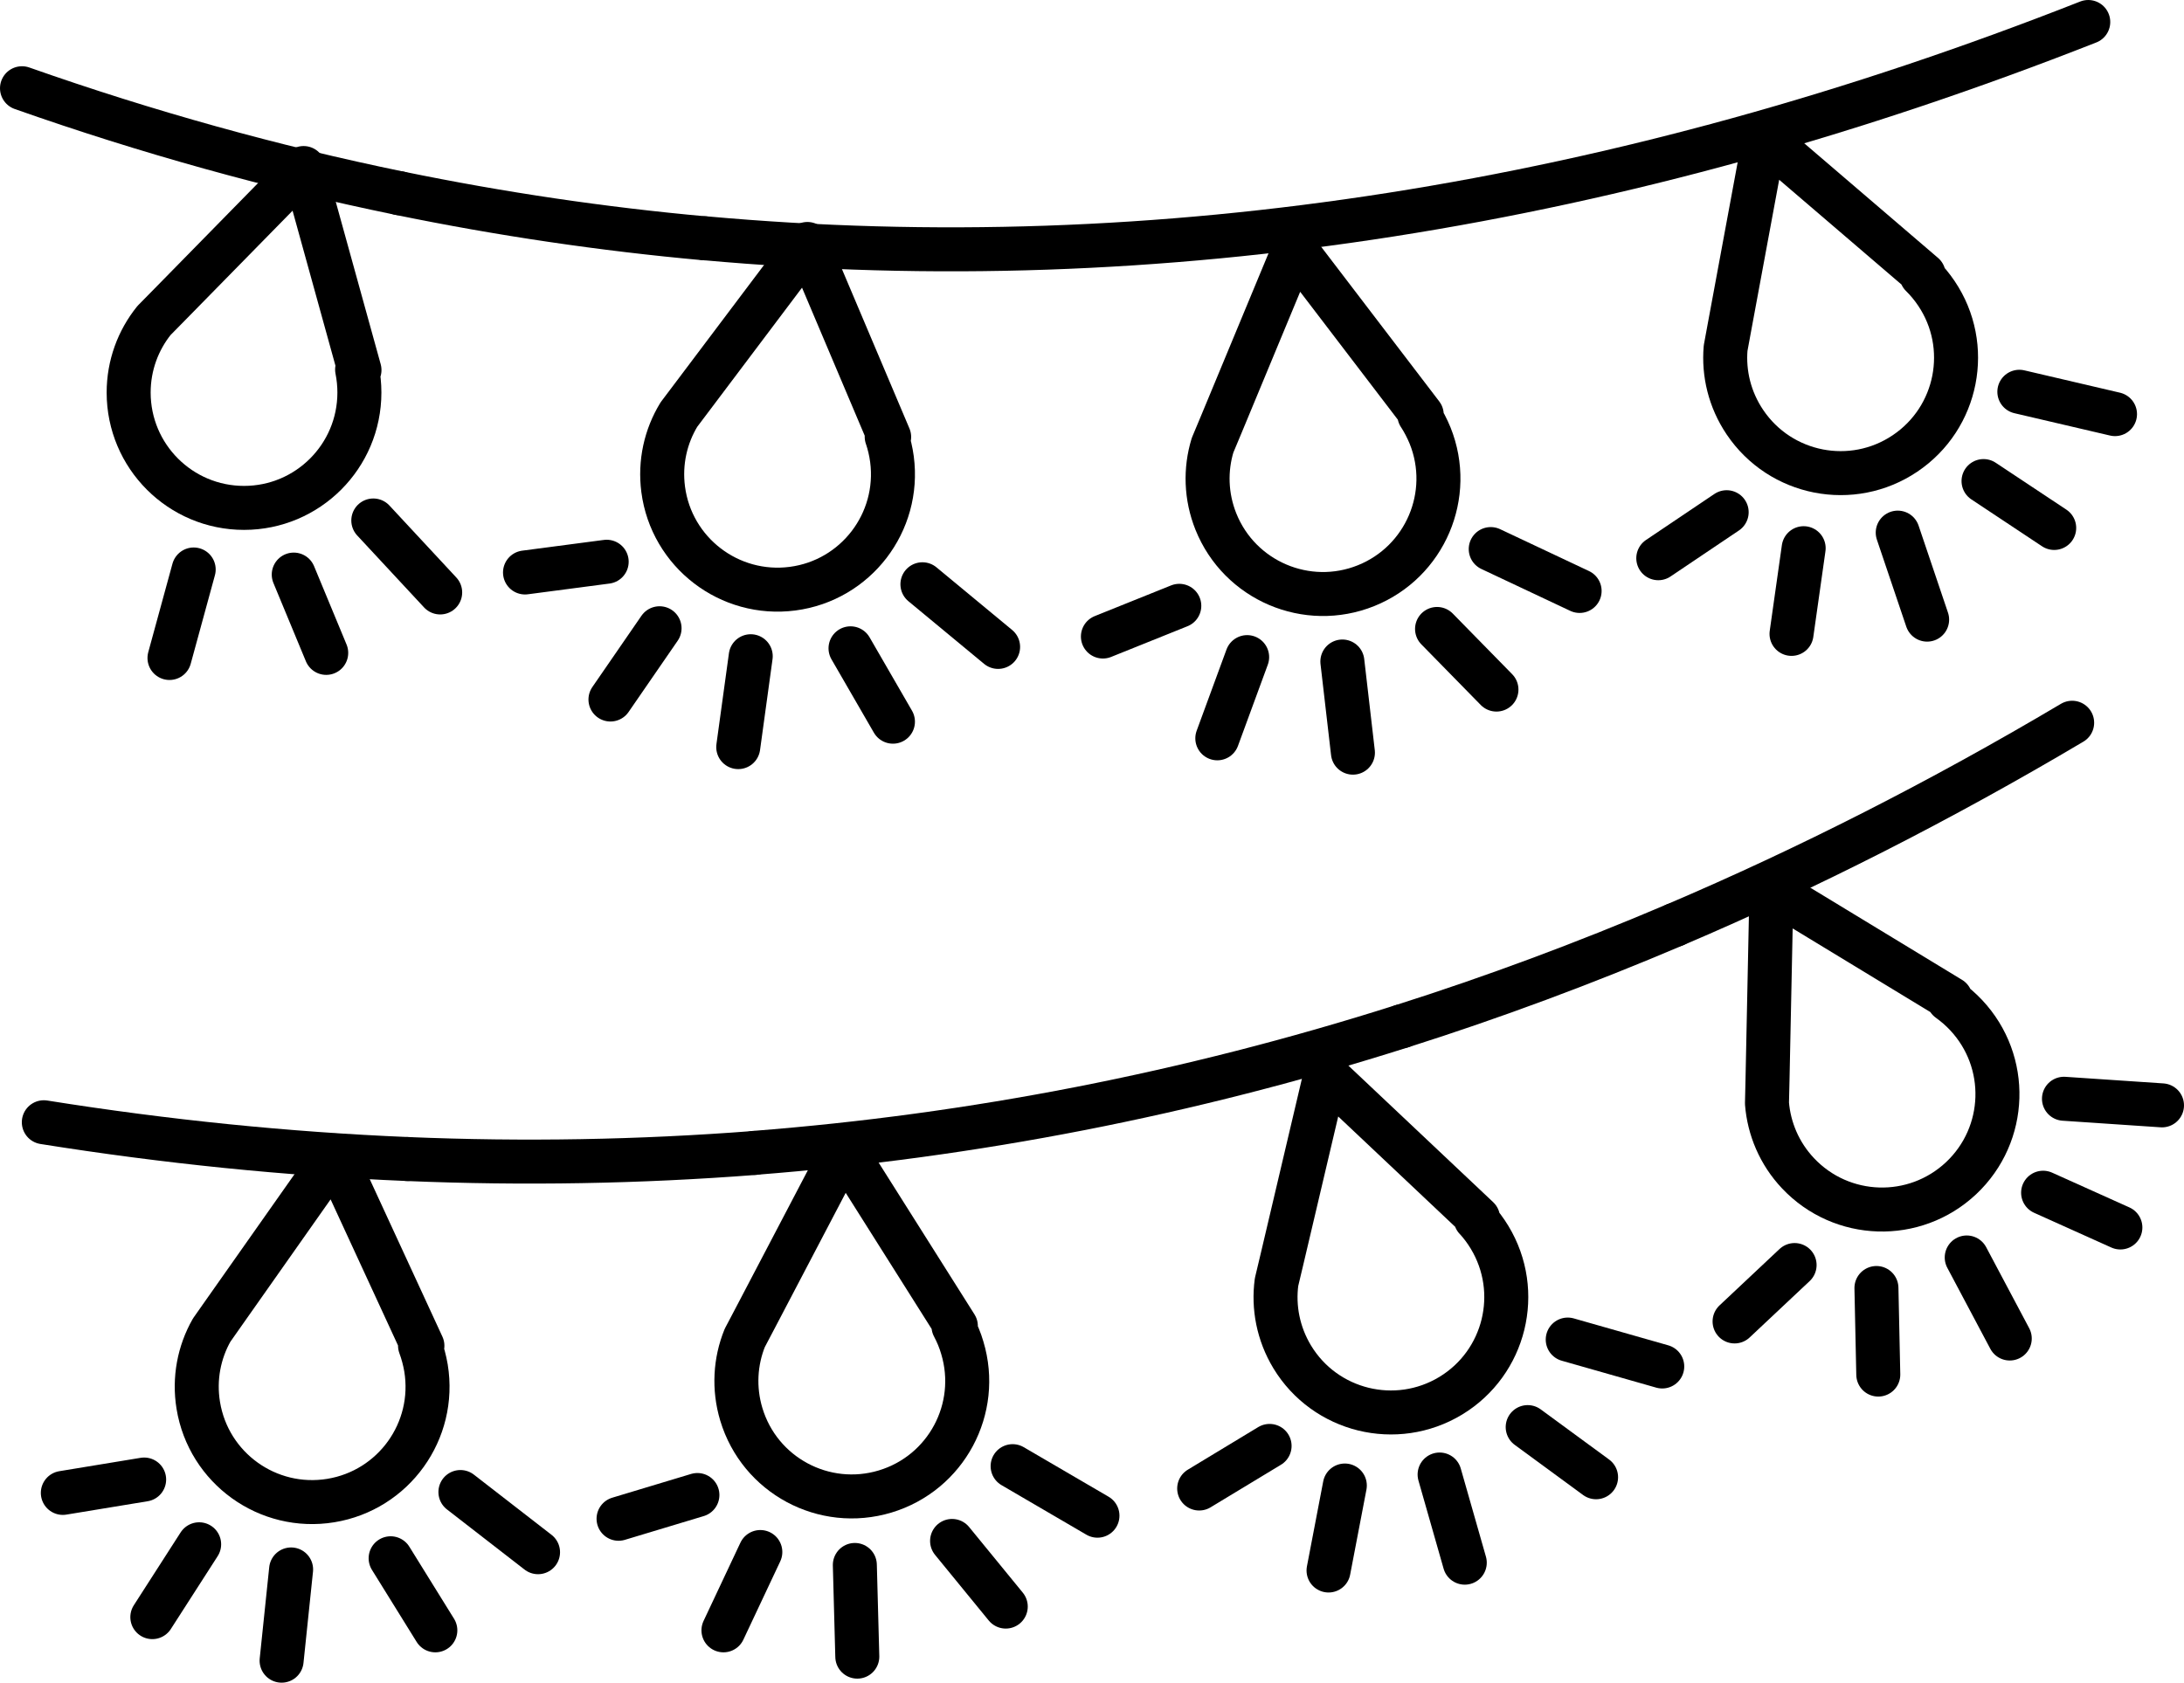 <?xml version="1.0" encoding="UTF-8"?> <svg xmlns="http://www.w3.org/2000/svg" id="_Слой_1" data-name=" Слой 1" viewBox="0 0 248.18 191.26"><defs><style> .cls-1 { fill: none; stroke: #000; stroke-linecap: round; stroke-linejoin: round; stroke-width: 5px; } </style></defs><path class="cls-1" d="M40.58,42c.17.85.26,1.73.26,2.62,0,7.24-5.87,13.11-13.11,13.11s-13.11-5.87-13.11-13.11c0-3.1,1.08-5.95,2.88-8.19l1.82-1.85,15.18-15.48,6.35,22.96-.26-.06h0Z"></path><line class="cls-1" x1="22.01" y1="64.73" x2="19.26" y2="74.79"></line><line class="cls-1" x1="33.38" y1="65.31" x2="37.07" y2="74.21"></line><line class="cls-1" x1="42.42" y1="59.16" x2="50.02" y2="67.34"></line><g><path class="cls-1" d="M100.76,49.63c.28.82.48,1.68.6,2.57.94,7.18-4.11,13.77-11.29,14.71s-13.77-4.11-14.71-11.29c-.4-3.07.29-6.04,1.79-8.5l1.56-2.07,13.04-17.32,9.29,21.94-.26-.03h-.02Z"></path><line class="cls-1" x1="68.94" y1="63.85" x2="59.66" y2="65.07"></line><line class="cls-1" x1="74.95" y1="71.41" x2="69.37" y2="79.51"></line><line class="cls-1" x1="85.31" y1="74.59" x2="83.89" y2="84.92"></line><line class="cls-1" x1="96.65" y1="73.69" x2="101.47" y2="82.03"></line><line class="cls-1" x1="104.82" y1="66.41" x2="113.42" y2="73.53"></line></g><g><path class="cls-1" d="M161.29,47.17c.47.73.88,1.51,1.22,2.34,2.7,6.72-.56,14.36-7.28,17.06-6.72,2.7-14.36-.56-17.06-7.28-1.15-2.87-1.22-5.92-.38-8.68l1-2.39,8.31-20.02,14.46,18.94-.26.04h-.01Z"></path><line class="cls-1" x1="134.01" y1="68.86" x2="125.33" y2="72.35"></line><line class="cls-1" x1="141.72" y1="74.69" x2="138.33" y2="83.92"></line><line class="cls-1" x1="152.54" y1="75.19" x2="153.74" y2="85.55"></line><line class="cls-1" x1="163.3" y1="71.49" x2="170.05" y2="78.38"></line><line class="cls-1" x1="169.4" y1="62.41" x2="179.5" y2="67.17"></line></g><g><path class="cls-1" d="M218.36,31.31c.62.61,1.18,1.29,1.68,2.03,4.05,6.01,2.45,14.16-3.56,18.2-6.01,4.05-14.16,2.45-18.2-3.56-1.73-2.57-2.43-5.54-2.19-8.4l.47-2.55,3.95-21.32,18.09,15.5-.25.09h.01Z"></path><line class="cls-1" x1="196.21" y1="58.22" x2="188.44" y2="63.45"></line><line class="cls-1" x1="204.96" y1="62.31" x2="203.58" y2="72.05"></line><line class="cls-1" x1="215.65" y1="60.54" x2="218.99" y2="70.43"></line><line class="cls-1" x1="225.4" y1="54.68" x2="233.43" y2="60.01"></line><line class="cls-1" x1="229.47" y1="44.53" x2="240.34" y2="47.07"></line></g><path class="cls-1" d="M80.09,27.08c51.55,4.66,103.96-3.62,157.21-24.58"></path><path class="cls-1" d="M45.38,21.96c11.53,2.37,23.1,4.08,34.71,5.13"></path><path class="cls-1" d="M2.5,10.03c14.22,5.01,28.52,8.98,42.88,11.93"></path><path class="cls-1" d="M47.73,152.95c.3.81.53,1.66.68,2.55,1.17,7.15-3.67,13.89-10.82,15.06-7.15,1.17-13.89-3.67-15.06-10.82-.5-3.05.1-6.05,1.52-8.55l1.49-2.12,12.48-17.73,9.98,21.63-.26-.02h0Z"></path><line class="cls-1" x1="16.38" y1="168.17" x2="7.14" y2="169.69"></line><line class="cls-1" x1="22.63" y1="175.53" x2="17.31" y2="183.81"></line><line class="cls-1" x1="33.08" y1="178.39" x2="32" y2="188.76"></line><line class="cls-1" x1="44.39" y1="177.12" x2="49.47" y2="185.31"></line><line class="cls-1" x1="52.32" y1="169.59" x2="61.14" y2="176.43"></line><g><path class="cls-1" d="M108.35,150.75c.41.77.75,1.58,1,2.44,2.09,6.94-1.83,14.25-8.77,16.34-6.94,2.09-14.25-1.83-16.34-8.77-.89-2.96-.69-6.01.39-8.68l1.21-2.3,10.06-19.2,12.72,20.15h-.27v.02h0Z"></path><line class="cls-1" x1="79.25" y1="169.93" x2="70.29" y2="172.63"></line><line class="cls-1" x1="86.4" y1="176.41" x2="82.21" y2="185.31"></line><line class="cls-1" x1="97.14" y1="177.88" x2="97.42" y2="188.3"></line><line class="cls-1" x1="108.19" y1="175.15" x2="114.29" y2="182.61"></line><line class="cls-1" x1="115.07" y1="166.65" x2="124.71" y2="172.28"></line></g><g><path class="cls-1" d="M167.69,138.53c.59.64,1.12,1.35,1.58,2.11,3.75,6.2,1.77,14.26-4.42,18.01-6.2,3.75-14.26,1.77-18.01-4.42-1.6-2.65-2.16-5.65-1.78-8.5l.6-2.52,4.97-21.1,17.33,16.35-.25.08h-.02Z"></path><line class="cls-1" x1="144.27" y1="164.35" x2="136.27" y2="169.19"></line><line class="cls-1" x1="152.82" y1="168.85" x2="150.97" y2="178.51"></line><line class="cls-1" x1="163.59" y1="167.6" x2="166.45" y2="177.62"></line><line class="cls-1" x1="173.6" y1="162.21" x2="181.37" y2="167.91"></line><line class="cls-1" x1="178.15" y1="152.26" x2="188.89" y2="155.32"></line></g><g><path class="cls-1" d="M221.44,113.65c.71.51,1.37,1.08,1.98,1.73,4.96,5.28,4.71,13.57-.57,18.54-5.28,4.96-13.57,4.71-18.54-.57-2.12-2.25-3.29-5.07-3.52-7.94l.06-2.59.45-21.68,20.36,12.37-.23.13h.01Z"></path><line class="cls-1" x1="203.93" y1="143.79" x2="197.11" y2="150.2"></line><line class="cls-1" x1="213.23" y1="146.4" x2="213.44" y2="156.24"></line><line class="cls-1" x1="223.49" y1="142.93" x2="228.38" y2="152.14"></line><line class="cls-1" x1="232.17" y1="135.57" x2="240.95" y2="139.52"></line><line class="cls-1" x1="234.54" y1="124.89" x2="245.68" y2="125.64"></line></g><path class="cls-1" d="M190.33,105.12c15.16-6.46,30.21-14.11,45.14-22.97"></path><path class="cls-1" d="M159.29,116.65c10.4-3.3,20.75-7.15,31.04-11.53"></path><path class="cls-1" d="M85.73,131.04c24.81-1.93,49.32-6.69,73.56-14.39"></path><path class="cls-1" d="M46.29,131.74c13.23.55,26.38.32,39.45-.69"></path><path class="cls-1" d="M4.98,127.56c13.86,2.21,27.63,3.61,41.31,4.18"></path></svg> 